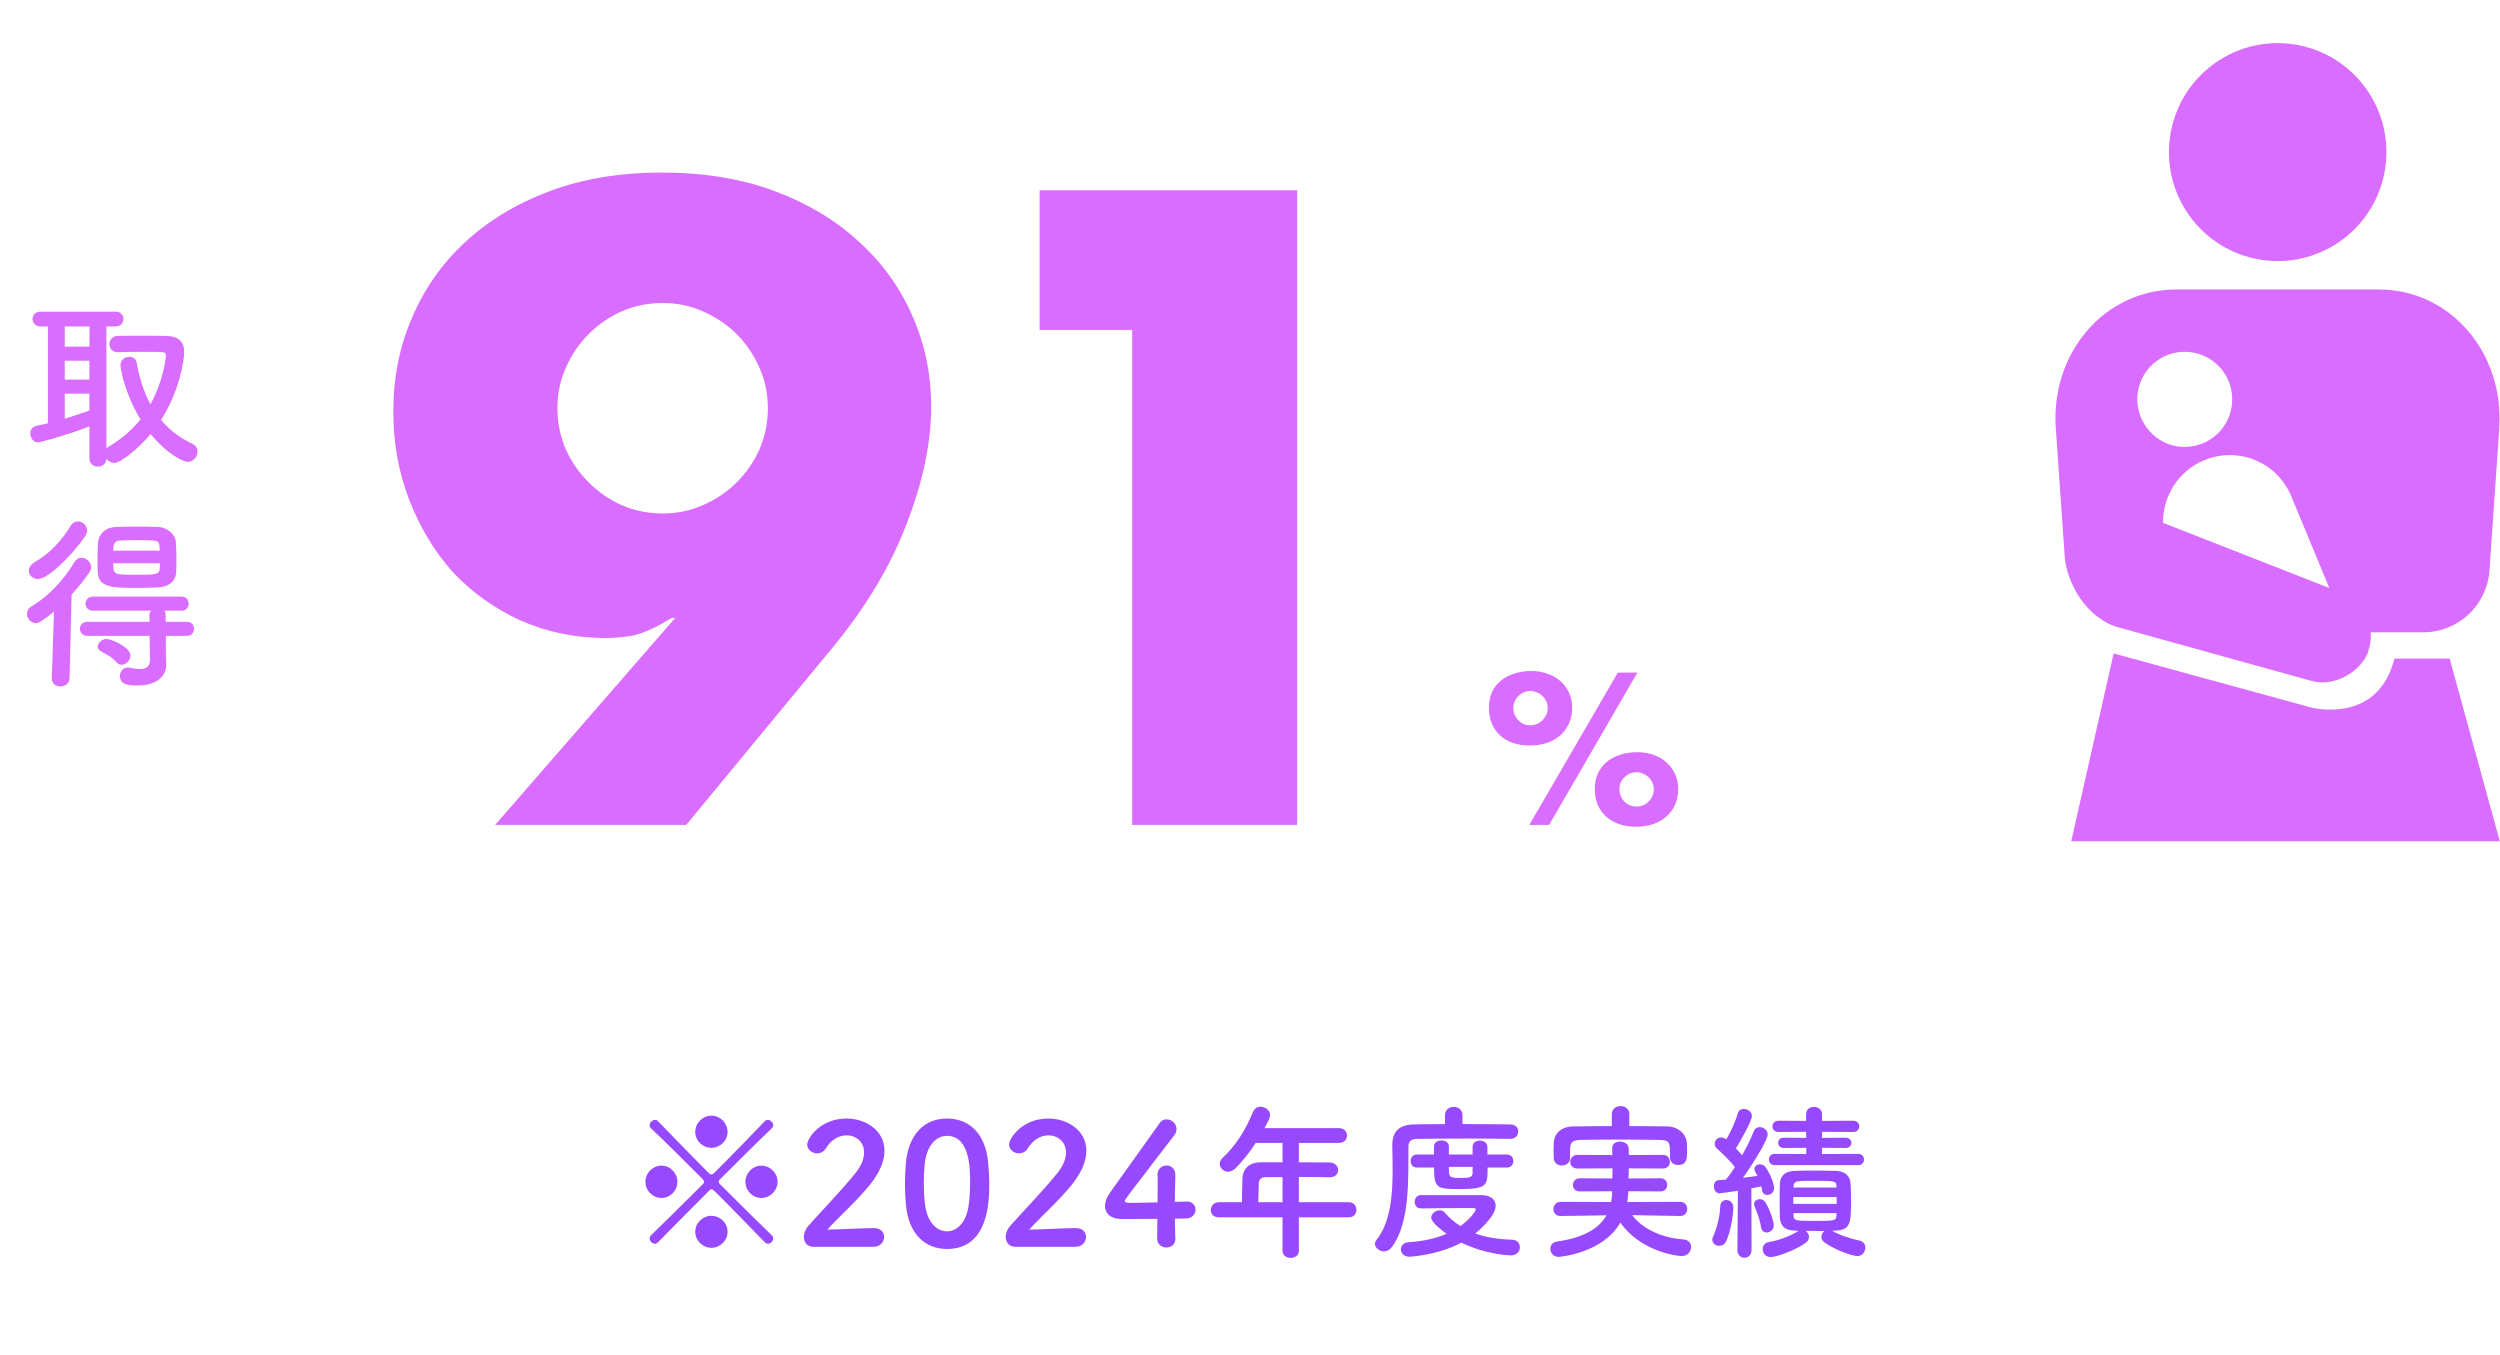 <svg width="297" height="161" viewBox="0 0 297 161" fill="none" xmlns="http://www.w3.org/2000/svg">
<path d="M58.823 98L80.223 73.4H79.823C77.956 74.533 76.423 75.233 75.223 75.5C74.023 75.7 72.956 75.8 72.023 75.8C68.356 75.8 64.956 75.1 61.823 73.7C58.756 72.3 56.089 70.4 53.823 68C51.623 65.533 49.889 62.667 48.623 59.4C47.356 56.133 46.723 52.633 46.723 48.9C46.723 44.9 47.456 41.2 48.923 37.8C50.389 34.333 52.489 31.333 55.223 28.8C58.023 26.2 61.389 24.167 65.323 22.7C69.256 21.233 73.689 20.5 78.623 20.5C83.623 20.5 88.089 21.233 92.023 22.7C95.956 24.167 99.289 26.167 102.023 28.7C104.823 31.233 106.956 34.2 108.423 37.6C109.889 40.933 110.623 44.5 110.623 48.3C110.623 52.567 109.656 57.2 107.723 62.2C105.856 67.133 102.956 72 99.023 76.8L81.523 98H58.823ZM91.223 48.5C91.223 46.767 90.889 45.167 90.223 43.7C89.556 42.167 88.656 40.833 87.523 39.7C86.389 38.567 85.056 37.667 83.523 37C82.056 36.333 80.456 36 78.723 36C76.989 36 75.356 36.333 73.823 37C72.356 37.667 71.056 38.567 69.923 39.7C68.789 40.833 67.889 42.167 67.223 43.7C66.556 45.167 66.223 46.767 66.223 48.5C66.223 50.233 66.556 51.867 67.223 53.4C67.889 54.867 68.789 56.167 69.923 57.3C71.056 58.433 72.356 59.333 73.823 60C75.356 60.667 76.989 61 78.723 61C80.456 61 82.056 60.667 83.523 60C85.056 59.333 86.389 58.433 87.523 57.3C88.656 56.167 89.556 54.867 90.223 53.4C90.889 51.867 91.223 50.233 91.223 48.5ZM134.504 39.2H123.504V22.6H154.104V98H134.504V39.2ZM192.389 93.752C192.389 94.328 192.581 94.816 192.965 95.216C193.365 95.616 193.853 95.816 194.429 95.816C194.989 95.816 195.469 95.616 195.869 95.216C196.269 94.816 196.469 94.336 196.469 93.776C196.469 93.488 196.413 93.224 196.301 92.984C196.189 92.728 196.037 92.512 195.845 92.336C195.653 92.144 195.429 92 195.173 91.904C194.933 91.792 194.685 91.736 194.429 91.736C193.901 91.736 193.429 91.928 193.013 92.312C192.597 92.696 192.389 93.176 192.389 93.752ZM189.461 93.704C189.461 93.032 189.581 92.432 189.821 91.904C190.077 91.36 190.421 90.904 190.853 90.536C191.301 90.152 191.837 89.864 192.461 89.672C193.085 89.464 193.773 89.36 194.525 89.36C195.245 89.36 195.901 89.472 196.493 89.696C197.085 89.904 197.589 90.208 198.005 90.608C198.437 90.992 198.773 91.456 199.013 92C199.253 92.528 199.373 93.104 199.373 93.728C199.373 94.4 199.253 95.016 199.013 95.576C198.773 96.12 198.429 96.592 197.981 96.992C197.549 97.376 197.021 97.68 196.397 97.904C195.789 98.112 195.109 98.216 194.357 98.216C193.621 98.216 192.949 98.112 192.341 97.904C191.749 97.696 191.237 97.4 190.805 97.016C190.373 96.616 190.037 96.136 189.797 95.576C189.573 95.016 189.461 94.392 189.461 93.704ZM192.197 79.904H194.525L184.037 98H181.685L192.197 79.904ZM179.789 84.104C179.789 84.648 179.981 85.128 180.365 85.544C180.749 85.96 181.237 86.168 181.829 86.168C182.101 86.168 182.357 86.112 182.597 86C182.853 85.888 183.069 85.744 183.245 85.568C183.437 85.376 183.589 85.16 183.701 84.92C183.813 84.664 183.869 84.4 183.869 84.128C183.869 83.84 183.813 83.576 183.701 83.336C183.589 83.08 183.437 82.864 183.245 82.688C183.053 82.496 182.829 82.352 182.573 82.256C182.333 82.144 182.085 82.088 181.829 82.088C181.285 82.088 180.805 82.288 180.389 82.688C179.989 83.072 179.789 83.544 179.789 84.104ZM176.885 84.056C176.885 83.384 177.005 82.776 177.245 82.232C177.501 81.688 177.853 81.232 178.301 80.864C178.749 80.496 179.277 80.216 179.885 80.024C180.509 79.816 181.197 79.712 181.949 79.712C182.637 79.712 183.277 79.824 183.869 80.048C184.461 80.256 184.973 80.552 185.405 80.936C185.837 81.32 186.173 81.784 186.413 82.328C186.653 82.856 186.773 83.44 186.773 84.08C186.773 84.768 186.645 85.392 186.389 85.952C186.149 86.496 185.805 86.968 185.357 87.368C184.925 87.752 184.397 88.048 183.773 88.256C183.165 88.464 182.493 88.568 181.757 88.568C180.269 88.568 179.085 88.168 178.205 87.368C177.325 86.552 176.885 85.448 176.885 84.056Z" fill="#D96DFF"/>
<path d="M10.618 54.425V50.663C7.34 51.917 4.656 52.555 4.502 52.555C3.952 52.555 3.6 52.005 3.6 51.499C3.6 51.081 3.82 50.707 4.282 50.597C4.744 50.509 5.228 50.399 5.69 50.289V38.783H4.81C4.194 38.783 3.864 38.343 3.864 37.903C3.864 37.463 4.194 37.023 4.81 37.023H13.72C14.358 37.023 14.666 37.463 14.666 37.903C14.666 38.343 14.358 38.783 13.72 38.783H12.642V53.281C12.708 53.193 12.796 53.127 12.906 53.061C14.446 52.159 15.7 51.059 16.69 49.827C14.93 46.945 14.314 44.019 14.314 43.359C14.314 42.743 14.864 42.391 15.37 42.391C15.766 42.391 16.14 42.589 16.228 43.051C16.558 44.877 17.064 46.549 17.878 48.023C19.352 45.361 19.704 42.677 19.704 42.237C19.704 41.797 19.638 41.797 17.108 41.797C16.074 41.797 14.952 41.797 14.006 41.841C13.984 41.841 13.984 41.841 13.962 41.841C13.324 41.841 12.994 41.379 12.994 40.895C12.994 40.411 13.346 39.905 14.006 39.905C14.798 39.883 15.7 39.883 16.58 39.883C17.79 39.883 18.956 39.883 19.748 39.905C21.178 39.927 21.882 40.565 21.882 41.841C21.882 42.787 21.332 46.461 19.132 49.893C20.1 51.037 21.332 52.005 22.828 52.709C23.29 52.929 23.466 53.281 23.466 53.655C23.466 54.271 22.982 54.865 22.278 54.865C21.772 54.865 19.858 53.963 17.9 51.565C16.36 53.391 14.314 54.997 13.588 54.997C13.192 54.997 12.84 54.777 12.642 54.491C12.62 55.129 12.114 55.437 11.63 55.437C11.124 55.437 10.618 55.107 10.618 54.425ZM10.618 41.181L10.64 38.783H7.692V41.181H10.618ZM10.618 45.097V42.853H7.692V45.097H10.618ZM10.618 48.771V46.769H7.692V49.739C8.704 49.431 9.672 49.101 10.618 48.771ZM20.936 67.907C20.892 69.051 20.078 69.711 18.824 69.777C18.098 69.821 17.174 69.843 16.25 69.843C13.368 69.843 11.696 69.821 11.608 67.951C11.586 67.577 11.586 67.137 11.586 66.675C11.586 65.949 11.608 65.179 11.63 64.541C11.674 63.573 12.4 62.649 13.786 62.605C14.534 62.583 15.414 62.561 16.316 62.561C17.196 62.561 18.076 62.583 18.78 62.605C19.88 62.649 20.826 63.485 20.892 64.387C20.936 65.003 20.958 65.751 20.958 66.455C20.958 66.961 20.958 67.467 20.936 67.907ZM10.134 63.683C8.352 66.257 5.624 68.787 4.524 68.787C4.018 68.787 3.424 68.457 3.424 67.797C3.424 67.445 3.644 67.071 4.15 66.763C5.866 65.773 7.296 64.277 8.374 62.495C8.616 62.099 8.946 61.945 9.254 61.945C9.826 61.945 10.354 62.429 10.354 63.023C10.354 63.221 10.288 63.463 10.134 63.683ZM22.212 75.541H19.704V77.257L19.748 78.973C19.748 78.995 19.748 78.995 19.748 79.017C19.748 80.139 18.802 81.437 16.382 81.437C15.458 81.437 14.248 81.415 14.248 80.315C14.248 79.809 14.6 79.303 15.216 79.303C15.282 79.303 15.348 79.303 15.436 79.325C15.832 79.413 16.25 79.479 16.602 79.479C17.306 79.479 17.812 79.237 17.812 78.401C17.812 78.379 17.812 78.379 17.812 78.357L17.768 75.541H10.376C9.804 75.541 9.496 75.123 9.496 74.705C9.496 74.287 9.804 73.869 10.376 73.869H17.768L17.746 73.077C17.746 72.857 17.834 72.681 17.944 72.549H11.036C10.464 72.549 10.156 72.131 10.156 71.713C10.156 71.295 10.464 70.877 11.036 70.877H21.574C22.146 70.877 22.41 71.295 22.41 71.713C22.41 72.131 22.146 72.549 21.574 72.549H19.506C19.616 72.681 19.682 72.835 19.682 73.055V73.869H22.212C22.784 73.869 23.048 74.287 23.048 74.705C23.048 75.123 22.784 75.541 22.212 75.541ZM14.446 78.973C14.226 78.973 14.028 78.885 13.852 78.687C13.302 78.049 12.642 77.719 12.026 77.411C11.74 77.257 11.608 77.059 11.608 76.839C11.608 76.399 12.092 75.915 12.642 75.915C13.28 75.915 15.502 76.905 15.502 77.873C15.502 78.445 14.974 78.973 14.446 78.973ZM6.152 80.557L6.416 72.659C4.92 73.869 4.59 74.023 4.26 74.023C3.644 74.023 3.204 73.473 3.204 72.923C3.204 72.593 3.358 72.263 3.732 72.043C5.624 70.943 7.516 69.007 8.858 66.763C9.078 66.411 9.386 66.257 9.672 66.257C10.266 66.257 10.838 66.785 10.838 67.379C10.838 67.577 10.772 67.775 10.64 67.973C9.958 68.941 9.254 69.821 8.506 70.635L8.264 80.557C8.242 81.217 7.714 81.547 7.164 81.547C6.658 81.547 6.152 81.239 6.152 80.601C6.152 80.579 6.152 80.579 6.152 80.557ZM13.456 65.421H18.978C18.978 65.289 18.956 65.157 18.956 65.025C18.912 64.189 18.824 64.167 16.294 64.167C15.546 64.167 14.776 64.189 14.27 64.211C13.632 64.233 13.5 64.629 13.478 65.047C13.478 65.157 13.456 65.289 13.456 65.421ZM19 66.917H13.456C13.456 68.259 13.478 68.281 16.14 68.281C18.626 68.281 18.934 68.259 18.978 67.511C18.978 67.335 19 67.115 19 66.917Z" fill="#D96DFF"/>
<path d="M278.142 28.57C283.93 24.39 285.24 16.3 281.068 10.501C276.897 4.701 268.824 3.389 263.036 7.569C257.249 11.749 255.939 19.838 260.11 25.638C264.282 31.437 272.355 32.75 278.142 28.57Z" fill="#D96DFF"/>
<path d="M258.555 34.39C250.004 34.39 243.59 41.949 244.232 50.915L245.27 65.879C245.423 69.184 247.896 73.56 251.805 74.57L274.649 80.904C277.428 81.67 280.451 79.68 281.276 77.6C281.581 76.773 281.703 75.947 281.642 75.121H287.872C292.026 75.121 295.477 71.908 295.751 67.746L296.912 50.915C297.523 41.949 291.14 34.39 282.589 34.39H258.555ZM253.913 47.671C253.79 44.55 256.203 41.918 259.318 41.796C262.433 41.673 265.059 44.091 265.182 47.212C265.304 50.334 262.891 52.965 259.776 53.088C256.692 53.241 254.065 50.793 253.913 47.671ZM256.967 62.115C256.936 58.963 258.768 55.964 261.853 54.679C265.884 52.996 270.526 54.893 272.206 58.963L276.725 69.857L256.967 62.115Z" fill="#D96DFF"/>
<path d="M291.018 78.242H284.452C282.497 86.138 274.588 84.057 274.588 84.057L251.103 77.63L246.064 99.939H296.973L291.018 78.242Z" fill="#D96DFF"/>
<path d="M86.436 134.46C86.436 135.52 85.556 136.36 84.516 136.36C83.476 136.36 82.596 135.52 82.596 134.46C82.596 133.42 83.476 132.54 84.516 132.54C85.556 132.54 86.436 133.42 86.436 134.46ZM92.376 140.4C92.376 141.44 91.496 142.32 90.456 142.32C89.396 142.32 88.556 141.44 88.556 140.4C88.556 139.36 89.396 138.48 90.456 138.48C91.496 138.48 92.376 139.36 92.376 140.4ZM91.236 147.76C91.116 147.76 90.996 147.72 90.876 147.6C84.856 141.42 84.716 141.28 84.536 141.28C84.456 141.28 84.376 141.32 84.296 141.4C81.916 143.8 79.556 146.16 78.156 147.6C78.036 147.72 77.916 147.76 77.796 147.76C77.476 147.76 77.176 147.44 77.176 147.12C77.176 146.98 77.236 146.86 77.336 146.76C78.796 145.36 81.116 143.04 83.516 140.66C83.596 140.58 83.636 140.5 83.636 140.4C83.636 140.3 83.596 140.2 83.496 140.1C81.116 137.7 78.776 135.4 77.336 134.04C77.216 133.94 77.176 133.82 77.176 133.68C77.176 133.36 77.496 133.04 77.816 133.04C77.936 133.04 78.076 133.08 78.176 133.2C79.536 134.62 81.836 136.98 84.216 139.38C84.296 139.48 84.416 139.52 84.516 139.52C84.616 139.52 84.716 139.48 84.796 139.4C87.196 137 89.476 134.64 90.856 133.2C90.956 133.08 91.096 133.04 91.216 133.04C91.536 133.04 91.856 133.36 91.856 133.68C91.856 133.8 91.816 133.94 91.696 134.04C90.236 135.42 87.876 137.76 85.456 140.18C85.416 140.22 85.376 140.3 85.376 140.38C85.376 140.46 85.416 140.56 85.496 140.64C87.896 143.04 90.236 145.36 91.696 146.76C91.796 146.86 91.856 146.98 91.856 147.12C91.856 147.44 91.556 147.76 91.236 147.76ZM78.576 142.32C77.536 142.32 76.676 141.44 76.676 140.4C76.676 139.36 77.536 138.48 78.576 138.48C79.636 138.48 80.476 139.36 80.476 140.4C80.476 141.44 79.636 142.32 78.576 142.32ZM86.436 146.34C86.436 147.38 85.556 148.24 84.516 148.24C83.476 148.24 82.596 147.38 82.596 146.34C82.596 145.28 83.476 144.44 84.516 144.44C85.556 144.44 86.436 145.28 86.436 146.34ZM103.776 148.12H96.616C95.916 148.12 95.496 147.6 95.496 146.94C95.496 146.5 95.676 146.02 96.076 145.58C97.456 144.02 99.776 141.64 101.536 139.48C102.336 138.52 102.656 137.64 102.656 136.92C102.656 135.66 101.696 134.88 100.576 134.88C99.716 134.88 98.776 135.34 98.116 136.42C97.856 136.84 97.456 137.02 97.076 137.02C96.476 137.02 95.896 136.58 95.896 135.96C95.896 135.26 97.416 132.88 100.556 132.88C102.876 132.88 105.076 134.32 105.076 136.7C105.076 137.84 104.596 139.16 103.416 140.66C101.896 142.58 99.936 144.28 98.276 146.08C99.936 146.06 102.196 145.9 103.836 145.9C104.656 145.9 105.036 146.42 105.036 146.94C105.036 147.52 104.596 148.12 103.776 148.12ZM112.508 148.38C109.848 148.38 107.948 146.54 107.628 143.18C107.548 142.32 107.508 141.48 107.508 140.64C107.508 139.88 107.548 139.1 107.608 138.28C107.888 134.8 109.788 132.88 112.508 132.88C115.188 132.88 117.068 134.72 117.388 138.06C117.468 138.94 117.528 139.82 117.528 140.68C117.528 142.94 117.348 148.38 112.508 148.38ZM112.508 146.28C113.748 146.28 114.788 145.16 115.068 143.26C115.188 142.38 115.248 141.4 115.248 140.44C115.248 138.9 115.248 134.94 112.508 134.94C111.108 134.94 110.048 136.22 109.848 138.36C109.788 139.1 109.748 139.84 109.748 140.56C109.748 141.4 109.788 142.24 109.888 143.06C110.128 145.1 111.208 146.28 112.508 146.28ZM127.76 148.12H120.6C119.9 148.12 119.48 147.6 119.48 146.94C119.48 146.5 119.66 146.02 120.06 145.58C121.44 144.02 123.76 141.64 125.52 139.48C126.32 138.52 126.64 137.64 126.64 136.92C126.64 135.66 125.68 134.88 124.56 134.88C123.7 134.88 122.76 135.34 122.1 136.42C121.84 136.84 121.44 137.02 121.06 137.02C120.46 137.02 119.88 136.58 119.88 135.96C119.88 135.26 121.4 132.88 124.54 132.88C126.86 132.88 129.06 134.32 129.06 136.7C129.06 137.84 128.58 139.16 127.4 140.66C125.88 142.58 123.92 144.28 122.26 146.08C123.92 146.06 126.18 145.9 127.82 145.9C128.64 145.9 129.02 146.42 129.02 146.94C129.02 147.52 128.58 148.12 127.76 148.12ZM139.572 144.78C139.572 145.44 139.612 146.24 139.632 147.14C139.632 147.16 139.632 147.16 139.632 147.18C139.632 147.88 139.112 148.2 138.572 148.2C138.032 148.2 137.472 147.86 137.472 147.14C137.472 146.44 137.492 145.62 137.492 144.8C135.552 144.82 133.492 144.82 133.292 144.82C131.952 144.82 131.272 144.16 131.272 143.28C131.272 142.82 131.452 142.28 131.832 141.74C133.032 140.04 136.332 135.42 137.772 133.42C137.992 133.1 138.292 132.98 138.592 132.98C139.192 132.98 139.772 133.48 139.772 134.12C139.772 134.36 139.692 134.62 139.492 134.88C133.632 142.5 133.632 142.52 133.632 142.66C133.632 142.9 133.952 142.9 134.452 142.9C135.132 142.9 136.332 142.86 137.512 142.84C137.532 142.04 137.532 141.28 137.532 140.68C137.532 140.24 137.532 139.88 137.512 139.62C137.512 139.6 137.512 139.56 137.512 139.54C137.512 138.84 138.052 138.46 138.592 138.46C139.112 138.46 139.632 138.82 139.632 139.6C139.632 140.54 139.572 141.3 139.572 142.78C140.312 142.76 140.852 142.74 140.952 142.74C140.972 142.74 140.992 142.74 141.012 142.74C141.672 142.74 142.032 143.22 142.032 143.72C142.032 144.22 141.652 144.74 140.872 144.76C140.632 144.76 140.152 144.78 139.572 144.78ZM160.224 144.62H154.304V148.62C154.304 149.16 153.824 149.44 153.324 149.44C152.844 149.44 152.364 149.16 152.364 148.62V144.62H144.804C144.144 144.62 143.844 144.2 143.844 143.76C143.844 143.3 144.184 142.82 144.804 142.82H147.544C147.544 142.16 147.564 141.42 147.604 140C147.624 139.1 148.164 138.08 149.804 138.08H152.364V135.78H149.184C148.404 136.98 147.524 138.06 146.744 138.82C146.464 139.08 146.164 139.2 145.904 139.2C145.364 139.2 144.904 138.76 144.904 138.26C144.904 138.02 145.004 137.78 145.244 137.56C146.784 136.12 147.944 134.32 148.864 132.08C149.044 131.66 149.384 131.48 149.744 131.48C150.304 131.48 150.884 131.9 150.884 132.46C150.884 132.76 150.724 133.1 150.224 134.02H159.064C159.704 134.02 160.024 134.46 160.024 134.9C160.024 135.34 159.704 135.78 159.064 135.78H154.304V138.08C155.524 138.08 156.764 138.1 157.964 138.1C158.624 138.12 158.964 138.56 158.964 139C158.964 139.44 158.644 139.86 157.984 139.86H157.964C156.804 139.84 155.524 139.82 154.304 139.82V142.82H160.224C160.824 142.82 161.144 143.28 161.144 143.74C161.144 144.18 160.844 144.62 160.224 144.62ZM152.364 142.82V139.84H150.424C149.744 139.84 149.564 140.18 149.544 140.6C149.524 141.22 149.504 142.08 149.484 142.82H152.364ZM179.044 138.7H176.724C176.724 140.84 176.724 141.26 173.384 141.26C170.684 141.26 170.364 141.16 170.364 138.7H168.304C167.804 138.7 167.584 138.32 167.584 137.94C167.584 137.56 167.824 137.16 168.304 137.16H170.344C170.344 136.78 170.364 136.46 170.364 136.18C170.364 135.72 170.804 135.48 171.244 135.48C171.684 135.48 172.124 135.72 172.124 136.2V136.22V137.16H174.944V136.22C174.944 135.74 175.364 135.5 175.804 135.5C176.244 135.5 176.704 135.76 176.704 136.24V137.16H179.044C179.544 137.16 179.784 137.54 179.784 137.92C179.784 138.32 179.544 138.7 179.044 138.7ZM179.424 135.3H179.404C178.324 135.28 176.384 135.26 174.404 135.26C171.984 135.26 169.484 135.28 168.284 135.3C167.584 135.32 167.324 135.64 167.324 136.2C167.284 139.82 167.564 145.34 165.304 148.2C165.044 148.54 164.724 148.66 164.404 148.66C163.864 148.66 163.344 148.24 163.344 147.76C163.344 147.6 163.404 147.46 163.524 147.3C165.184 145.24 165.444 142.02 165.444 139.08C165.444 138.02 165.424 137.02 165.404 136.1C165.404 136.08 165.404 136.06 165.404 136.04C165.404 134.44 166.184 133.62 168.004 133.58C168.984 133.56 170.264 133.54 171.664 133.54V132.48C171.664 131.82 172.184 131.5 172.704 131.5C173.224 131.5 173.744 131.82 173.744 132.48V133.54C175.984 133.54 178.184 133.56 179.424 133.58C180.064 133.58 180.364 134 180.364 134.42C180.364 134.86 180.044 135.3 179.424 135.3ZM168.844 143.56H168.824C168.304 143.56 168.064 143.18 168.064 142.78C168.064 142.38 168.324 141.98 168.824 141.98C169.324 141.98 169.824 141.98 170.344 141.98C171.764 141.98 173.244 141.98 174.604 141.98C175.104 141.98 175.584 141.98 176.024 141.98C177.224 142 177.684 142.6 177.684 143.26C177.684 144.54 175.484 146.36 175.264 146.54C176.524 147 177.944 147.22 179.644 147.28C180.264 147.3 180.564 147.72 180.564 148.18C180.564 148.66 180.204 149.14 179.484 149.14C179.204 149.14 176.464 149.02 173.604 147.62C170.964 149.08 167.604 149.3 167.464 149.3C166.764 149.3 166.424 148.86 166.424 148.42C166.424 148.02 166.724 147.62 167.284 147.58C169.184 147.46 170.684 147.08 171.864 146.58C171.464 146.3 170.024 145.24 170.024 144.66C170.024 144.18 170.544 143.78 171.044 143.78C171.244 143.78 171.444 143.84 171.604 144.02C172.184 144.68 172.804 145.22 173.504 145.66C174.684 144.8 175.324 143.86 175.324 143.7C175.324 143.58 175.184 143.52 175.064 143.52C174.624 143.52 174.104 143.52 173.564 143.52C172.064 143.52 170.284 143.54 168.844 143.56ZM174.944 139.38V138.62H172.124C172.124 139.88 172.124 139.94 173.564 139.94C174.544 139.94 174.904 139.88 174.944 139.38ZM193.564 132.36V133.78C195.124 133.78 196.664 133.8 198.184 133.82C199.264 133.84 200.364 134.68 200.404 135.84C200.424 136.14 200.424 136.5 200.424 136.84C200.424 137.56 200.424 138.4 199.364 138.4C198.884 138.4 198.404 138.12 198.404 137.56C198.404 137.54 198.404 137.54 198.404 137.52C198.404 135.64 198.384 135.46 197.144 135.42C195.564 135.4 193.724 135.38 191.944 135.38C190.484 135.38 189.064 135.4 187.844 135.42C186.744 135.44 186.584 135.72 186.524 136.46C186.524 136.46 186.524 136.46 186.524 137.58V137.6C186.524 138.16 186.024 138.46 185.544 138.46C185.064 138.46 184.604 138.18 184.584 137.56C184.584 137.3 184.564 137 184.564 136.7C184.564 136.38 184.584 136.06 184.584 135.74C184.624 134.8 185.344 133.84 186.884 133.82C188.404 133.8 189.944 133.78 191.484 133.78V132.36C191.484 131.72 192.004 131.4 192.524 131.4C193.044 131.4 193.564 131.72 193.564 132.36ZM199.624 144.46H199.604L193.904 144.36C194.924 145.76 197.104 147.04 199.964 147.24C200.604 147.28 200.904 147.7 200.904 148.14C200.904 148.66 200.504 149.22 199.784 149.22C199.124 149.22 194.844 148.62 192.504 145.24C190.384 148.94 185.184 149.32 185.164 149.32C184.524 149.32 184.184 148.84 184.184 148.36C184.184 147.96 184.424 147.58 184.944 147.5C188.184 147.04 189.984 145.92 190.844 144.38L185.404 144.46H185.384C184.824 144.46 184.544 144.06 184.544 143.64C184.544 143.22 184.844 142.78 185.404 142.78L191.404 142.8C191.484 142.38 191.524 141.96 191.524 141.52L187.684 141.54C187.124 141.54 186.864 141.16 186.864 140.78C186.864 140.38 187.144 139.98 187.684 139.98L191.544 140C191.544 139.6 191.564 139.2 191.564 138.8L187.404 138.82C186.824 138.82 186.544 138.44 186.544 138.04C186.544 137.62 186.844 137.2 187.404 137.2L191.544 137.22C191.544 136.96 191.544 136.7 191.524 136.44C191.524 136.42 191.524 136.42 191.524 136.4C191.524 135.88 191.984 135.62 192.464 135.62C192.964 135.62 193.464 135.9 193.484 136.42C193.504 136.68 193.504 136.94 193.504 137.22L197.564 137.2C198.104 137.2 198.384 137.6 198.384 138.02C198.384 138.42 198.104 138.82 197.564 138.82L193.504 138.8C193.504 139.2 193.484 139.62 193.464 140L197.284 139.98C197.804 139.98 198.064 140.38 198.064 140.76C198.064 141.16 197.804 141.54 197.284 141.54L193.444 141.52C193.444 141.96 193.384 142.4 193.324 142.8L199.604 142.78C200.164 142.78 200.444 143.2 200.444 143.64C200.444 144.04 200.164 144.46 199.624 144.46ZM220.764 138.42H210.824C210.364 138.42 210.144 138.08 210.144 137.76C210.144 137.42 210.364 137.08 210.824 137.08L214.584 137.1V136.36L211.904 136.38C211.464 136.38 211.244 136.08 211.244 135.76C211.244 135.46 211.464 135.16 211.904 135.16L214.584 135.18L214.564 134.46L211.284 134.48C210.804 134.48 210.564 134.14 210.564 133.82C210.564 133.48 210.804 133.14 211.284 133.14L214.564 133.16V132.38C214.564 131.78 215.024 131.5 215.504 131.5C215.984 131.5 216.464 131.8 216.464 132.38V133.16L220.164 133.14C220.644 133.14 220.884 133.48 220.884 133.8C220.884 134.14 220.644 134.48 220.164 134.48L216.464 134.46L216.444 135.18L219.264 135.16C219.724 135.16 219.944 135.46 219.944 135.78C219.944 136.08 219.724 136.38 219.264 136.38L216.444 136.36V137.1L220.764 137.08C221.224 137.08 221.444 137.42 221.444 137.74C221.444 138.08 221.224 138.42 220.764 138.42ZM217.964 146.2L217.664 146.22C218.464 146.7 219.824 147.16 220.904 147.38C221.384 147.48 221.604 147.84 221.604 148.22C221.604 148.7 221.244 149.22 220.684 149.22C219.964 149.22 217.864 148.42 216.724 147.58C216.484 147.4 216.384 147.18 216.384 146.94C216.384 146.68 216.524 146.4 216.744 146.24C216.524 146.24 216.304 146.24 216.084 146.24C215.564 146.24 215.024 146.24 214.504 146.22C214.744 146.38 214.904 146.66 214.904 146.94C214.904 147.18 214.804 147.44 214.544 147.62C213.364 148.5 211.084 149.34 210.344 149.34C209.764 149.34 209.404 148.86 209.404 148.4C209.404 148 209.644 147.62 210.204 147.54C211.384 147.36 212.764 146.8 213.604 146.26C213.624 146.24 213.664 146.24 213.684 146.22L213.224 146.2C212.004 146.16 211.484 145.62 211.444 144.56C211.424 143.98 211.424 143.3 211.424 142.62C211.424 141.96 211.424 141.28 211.444 140.7C211.464 139.92 211.824 139.16 213.204 139.1C213.884 139.08 214.604 139.06 215.344 139.06C216.244 139.06 217.184 139.08 218.064 139.1C219.164 139.12 219.784 139.68 219.844 140.58C219.884 141.14 219.904 141.84 219.904 142.54C219.904 145.28 219.884 146.14 217.964 146.2ZM206.404 148.48L206.464 141.46C205.204 141.66 204.464 141.76 204.284 141.76C203.824 141.76 203.604 141.34 203.604 140.94C203.604 140.58 203.784 140.22 204.184 140.2C204.424 140.18 204.724 140.16 205.044 140.14C205.384 139.72 205.744 139.22 206.104 138.66C205.604 137.96 204.424 136.84 203.984 136.46C203.784 136.28 203.704 136.08 203.704 135.88C203.704 135.48 204.044 135.12 204.464 135.12C204.624 135.12 204.804 135.18 204.964 135.28C205.004 135.3 205.044 135.32 205.084 135.36C205.604 134.48 206.184 133.22 206.444 132.28C206.544 131.9 206.844 131.74 207.164 131.74C207.624 131.74 208.124 132.08 208.124 132.58C208.124 133.18 206.744 135.6 206.224 136.42C206.484 136.7 206.744 137 206.964 137.24C207.544 136.22 208.064 135.16 208.344 134.4C208.484 134.04 208.764 133.9 209.044 133.9C209.504 133.9 210.004 134.26 210.004 134.78C210.004 135.42 208.284 138.22 207.064 139.92C207.744 139.84 208.384 139.76 208.784 139.7C208.704 139.54 208.624 139.38 208.544 139.26C208.464 139.12 208.424 139 208.424 138.88C208.424 138.54 208.744 138.32 209.084 138.32C209.304 138.32 209.544 138.4 209.704 138.6C210.004 138.96 210.764 140.4 210.764 141.16C210.764 141.66 210.344 141.96 209.964 141.96C209.664 141.96 209.364 141.78 209.324 141.36C209.304 141.22 209.284 141.08 209.244 140.94C209.004 141 208.584 141.08 208.064 141.18L208.084 148.48C208.084 149.12 207.664 149.42 207.244 149.42C206.824 149.42 206.404 149.12 206.404 148.48ZM209.884 146.42C209.564 146.42 209.264 146.22 209.204 145.76C209.104 144.96 208.744 144.08 208.444 143.32C208.404 143.22 208.384 143.14 208.384 143.06C208.384 142.68 208.724 142.46 209.064 142.46C209.284 142.46 209.524 142.56 209.684 142.78C210.284 143.66 210.724 145.14 210.724 145.56C210.724 146.1 210.284 146.42 209.884 146.42ZM205.044 147.5C204.864 147.86 204.544 148 204.244 148C203.824 148 203.424 147.72 203.424 147.26C203.424 147.14 203.464 147.02 203.524 146.88C203.964 145.96 204.324 144.48 204.364 143.32C204.384 142.82 204.724 142.56 205.084 142.56C205.504 142.56 205.924 142.88 205.924 143.48C205.924 144.46 205.524 146.56 205.044 147.5ZM218.164 141.08V140.82C218.164 140.28 217.684 140.28 215.564 140.28C213.344 140.28 213.124 140.3 213.084 140.88L213.064 141.08H218.164ZM218.184 142.2H213.044V143.02H218.204C218.204 142.74 218.184 142.48 218.184 142.2ZM218.164 144.44L218.184 144.12H213.064C213.064 144.26 213.084 144.38 213.084 144.5C213.124 145.04 213.464 145.04 215.624 145.04C217.904 145.04 218.124 145.04 218.164 144.44Z" fill="#9749FE"/>
</svg>
